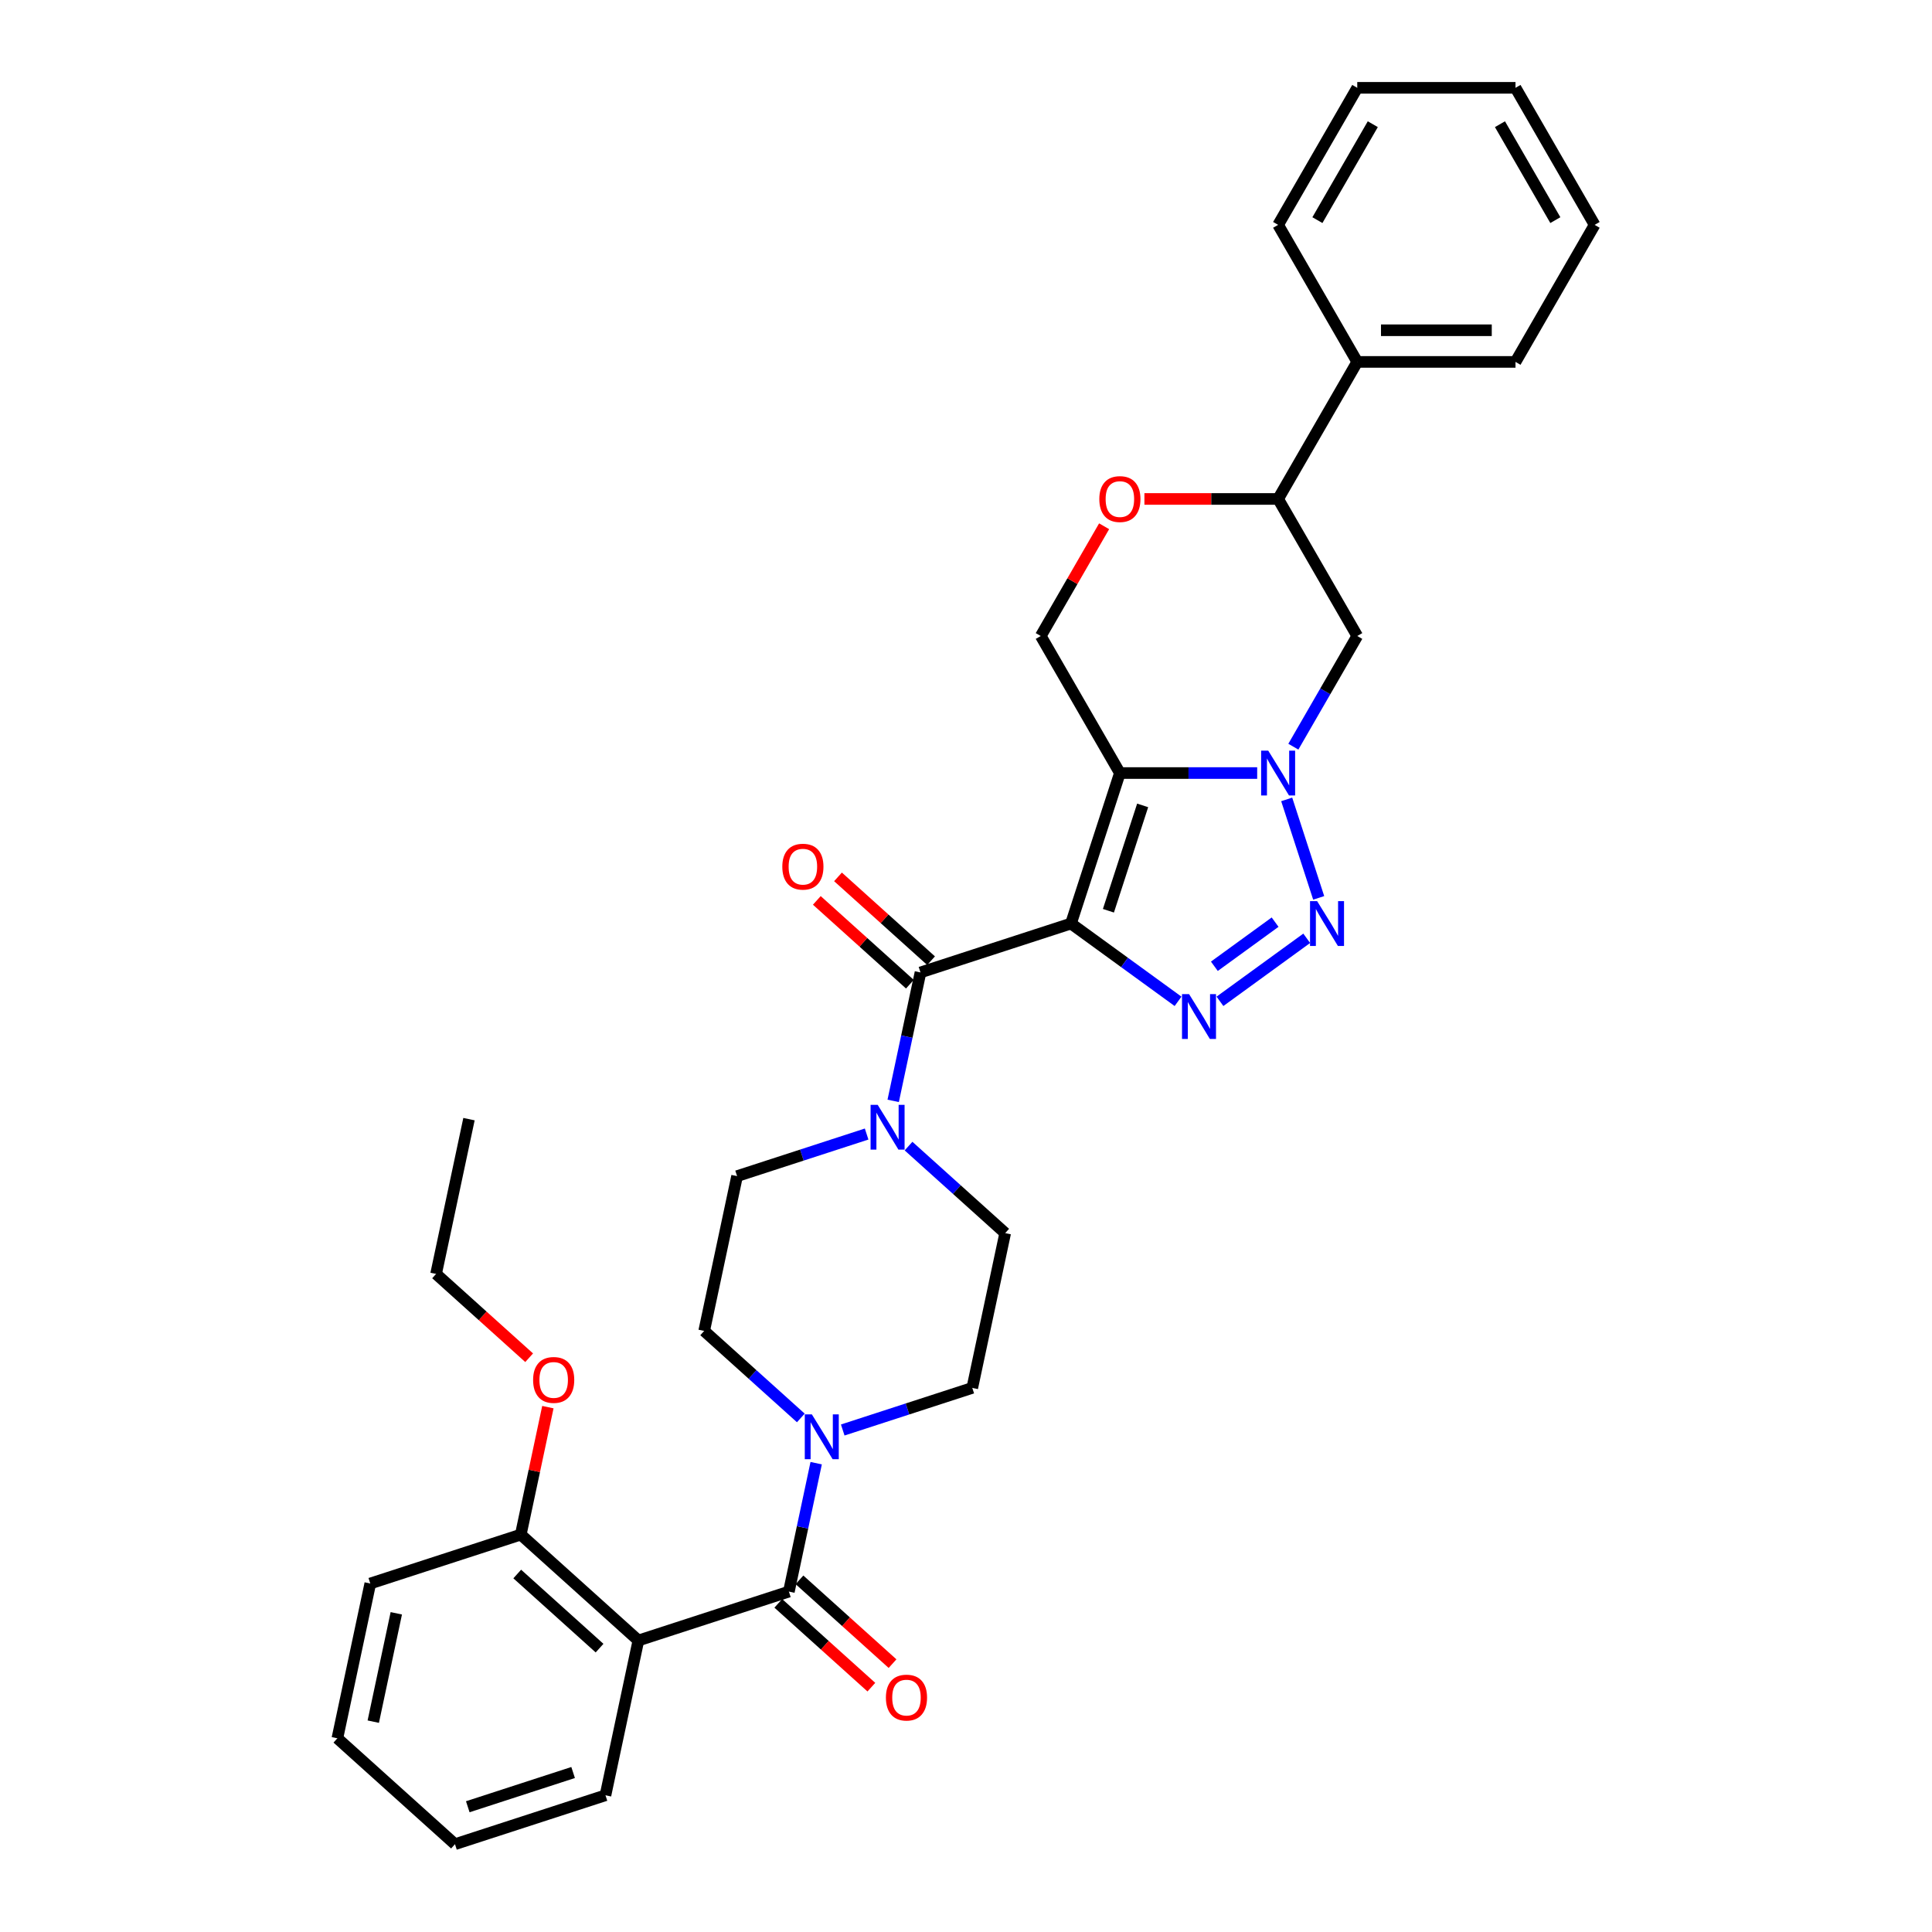 <?xml version='1.0' encoding='iso-8859-1'?>
<svg version='1.1' baseProfile='full'
              xmlns='http://www.w3.org/2000/svg'
                      xmlns:rdkit='http://www.rdkit.org/xml'
                      xmlns:xlink='http://www.w3.org/1999/xlink'
                  xml:space='preserve'
width='1000px' height='1000px' viewBox='0 0 1000 1000'>
<!-- END OF HEADER -->
<rect style='opacity:1.0;fill:#FFFFFF;stroke:none' width='1000' height='1000' x='0' y='0'> </rect>
<path class='bond-0' d='M 554.34,478.024 L 579.651,400.125' style='fill:none;fill-rule:evenodd;stroke:#000000;stroke-width:6px;stroke-linecap:butt;stroke-linejoin:miter;stroke-opacity:1' />
<path class='bond-0' d='M 573.716,471.401 L 591.434,416.872' style='fill:none;fill-rule:evenodd;stroke:#000000;stroke-width:6px;stroke-linecap:butt;stroke-linejoin:miter;stroke-opacity:1' />
<path class='bond-2' d='M 554.34,478.024 L 582.05,498.156' style='fill:none;fill-rule:evenodd;stroke:#000000;stroke-width:6px;stroke-linecap:butt;stroke-linejoin:miter;stroke-opacity:1' />
<path class='bond-2' d='M 582.05,498.156 L 609.76,518.289' style='fill:none;fill-rule:evenodd;stroke:#0000FF;stroke-width:6px;stroke-linecap:butt;stroke-linejoin:miter;stroke-opacity:1' />
<path class='bond-4' d='M 554.34,478.024 L 476.441,503.335' style='fill:none;fill-rule:evenodd;stroke:#000000;stroke-width:6px;stroke-linecap:butt;stroke-linejoin:miter;stroke-opacity:1' />
<path class='bond-1' d='M 579.651,400.125 L 615.182,400.125' style='fill:none;fill-rule:evenodd;stroke:#000000;stroke-width:6px;stroke-linecap:butt;stroke-linejoin:miter;stroke-opacity:1' />
<path class='bond-1' d='M 615.182,400.125 L 650.714,400.125' style='fill:none;fill-rule:evenodd;stroke:#0000FF;stroke-width:6px;stroke-linecap:butt;stroke-linejoin:miter;stroke-opacity:1' />
<path class='bond-10' d='M 579.651,400.125 L 538.697,329.191' style='fill:none;fill-rule:evenodd;stroke:#000000;stroke-width:6px;stroke-linecap:butt;stroke-linejoin:miter;stroke-opacity:1' />
<path class='bond-9' d='M 669.437,386.479 L 685.974,357.835' style='fill:none;fill-rule:evenodd;stroke:#0000FF;stroke-width:6px;stroke-linecap:butt;stroke-linejoin:miter;stroke-opacity:1' />
<path class='bond-9' d='M 685.974,357.835 L 702.512,329.191' style='fill:none;fill-rule:evenodd;stroke:#000000;stroke-width:6px;stroke-linecap:butt;stroke-linejoin:miter;stroke-opacity:1' />
<path class='bond-33' d='M 665.992,413.771 L 682.552,464.737' style='fill:none;fill-rule:evenodd;stroke:#0000FF;stroke-width:6px;stroke-linecap:butt;stroke-linejoin:miter;stroke-opacity:1' />
<path class='bond-3' d='M 631.449,518.289 L 676.36,485.66' style='fill:none;fill-rule:evenodd;stroke:#0000FF;stroke-width:6px;stroke-linecap:butt;stroke-linejoin:miter;stroke-opacity:1' />
<path class='bond-3' d='M 628.557,500.142 L 659.994,477.301' style='fill:none;fill-rule:evenodd;stroke:#0000FF;stroke-width:6px;stroke-linecap:butt;stroke-linejoin:miter;stroke-opacity:1' />
<path class='bond-7' d='M 476.441,503.335 L 469.376,536.571' style='fill:none;fill-rule:evenodd;stroke:#000000;stroke-width:6px;stroke-linecap:butt;stroke-linejoin:miter;stroke-opacity:1' />
<path class='bond-7' d='M 469.376,536.571 L 462.312,569.807' style='fill:none;fill-rule:evenodd;stroke:#0000FF;stroke-width:6px;stroke-linecap:butt;stroke-linejoin:miter;stroke-opacity:1' />
<path class='bond-14' d='M 481.922,497.248 L 457.835,475.56' style='fill:none;fill-rule:evenodd;stroke:#000000;stroke-width:6px;stroke-linecap:butt;stroke-linejoin:miter;stroke-opacity:1' />
<path class='bond-14' d='M 457.835,475.56 L 433.748,453.872' style='fill:none;fill-rule:evenodd;stroke:#FF0000;stroke-width:6px;stroke-linecap:butt;stroke-linejoin:miter;stroke-opacity:1' />
<path class='bond-14' d='M 470.96,509.422 L 446.874,487.734' style='fill:none;fill-rule:evenodd;stroke:#000000;stroke-width:6px;stroke-linecap:butt;stroke-linejoin:miter;stroke-opacity:1' />
<path class='bond-14' d='M 446.874,487.734 L 422.787,466.046' style='fill:none;fill-rule:evenodd;stroke:#FF0000;stroke-width:6px;stroke-linecap:butt;stroke-linejoin:miter;stroke-opacity:1' />
<path class='bond-5' d='M 408.323,823.806 L 415.387,790.57' style='fill:none;fill-rule:evenodd;stroke:#000000;stroke-width:6px;stroke-linecap:butt;stroke-linejoin:miter;stroke-opacity:1' />
<path class='bond-5' d='M 415.387,790.57 L 422.452,757.334' style='fill:none;fill-rule:evenodd;stroke:#0000FF;stroke-width:6px;stroke-linecap:butt;stroke-linejoin:miter;stroke-opacity:1' />
<path class='bond-6' d='M 408.323,823.806 L 330.424,849.117' style='fill:none;fill-rule:evenodd;stroke:#000000;stroke-width:6px;stroke-linecap:butt;stroke-linejoin:miter;stroke-opacity:1' />
<path class='bond-15' d='M 402.842,829.893 L 426.929,851.581' style='fill:none;fill-rule:evenodd;stroke:#000000;stroke-width:6px;stroke-linecap:butt;stroke-linejoin:miter;stroke-opacity:1' />
<path class='bond-15' d='M 426.929,851.581 L 451.016,873.269' style='fill:none;fill-rule:evenodd;stroke:#FF0000;stroke-width:6px;stroke-linecap:butt;stroke-linejoin:miter;stroke-opacity:1' />
<path class='bond-15' d='M 413.803,817.719 L 437.89,839.407' style='fill:none;fill-rule:evenodd;stroke:#000000;stroke-width:6px;stroke-linecap:butt;stroke-linejoin:miter;stroke-opacity:1' />
<path class='bond-15' d='M 437.89,839.407 L 461.977,861.095' style='fill:none;fill-rule:evenodd;stroke:#FF0000;stroke-width:6px;stroke-linecap:butt;stroke-linejoin:miter;stroke-opacity:1' />
<path class='bond-13' d='M 330.424,849.117 L 269.555,794.31' style='fill:none;fill-rule:evenodd;stroke:#000000;stroke-width:6px;stroke-linecap:butt;stroke-linejoin:miter;stroke-opacity:1' />
<path class='bond-13' d='M 310.332,853.07 L 267.724,814.705' style='fill:none;fill-rule:evenodd;stroke:#000000;stroke-width:6px;stroke-linecap:butt;stroke-linejoin:miter;stroke-opacity:1' />
<path class='bond-21' d='M 330.424,849.117 L 313.394,929.235' style='fill:none;fill-rule:evenodd;stroke:#000000;stroke-width:6px;stroke-linecap:butt;stroke-linejoin:miter;stroke-opacity:1' />
<path class='bond-16' d='M 448.567,586.976 L 415.04,597.87' style='fill:none;fill-rule:evenodd;stroke:#0000FF;stroke-width:6px;stroke-linecap:butt;stroke-linejoin:miter;stroke-opacity:1' />
<path class='bond-16' d='M 415.04,597.87 L 381.513,608.763' style='fill:none;fill-rule:evenodd;stroke:#000000;stroke-width:6px;stroke-linecap:butt;stroke-linejoin:miter;stroke-opacity:1' />
<path class='bond-18' d='M 470.256,593.217 L 495.268,615.738' style='fill:none;fill-rule:evenodd;stroke:#0000FF;stroke-width:6px;stroke-linecap:butt;stroke-linejoin:miter;stroke-opacity:1' />
<path class='bond-18' d='M 495.268,615.738 L 520.281,638.26' style='fill:none;fill-rule:evenodd;stroke:#000000;stroke-width:6px;stroke-linecap:butt;stroke-linejoin:miter;stroke-opacity:1' />
<path class='bond-8' d='M 436.197,740.165 L 469.724,729.271' style='fill:none;fill-rule:evenodd;stroke:#0000FF;stroke-width:6px;stroke-linecap:butt;stroke-linejoin:miter;stroke-opacity:1' />
<path class='bond-8' d='M 469.724,729.271 L 503.251,718.377' style='fill:none;fill-rule:evenodd;stroke:#000000;stroke-width:6px;stroke-linecap:butt;stroke-linejoin:miter;stroke-opacity:1' />
<path class='bond-34' d='M 414.508,733.924 L 389.495,711.402' style='fill:none;fill-rule:evenodd;stroke:#0000FF;stroke-width:6px;stroke-linecap:butt;stroke-linejoin:miter;stroke-opacity:1' />
<path class='bond-34' d='M 389.495,711.402 L 364.483,688.881' style='fill:none;fill-rule:evenodd;stroke:#000000;stroke-width:6px;stroke-linecap:butt;stroke-linejoin:miter;stroke-opacity:1' />
<path class='bond-35' d='M 702.512,329.191 L 661.558,258.257' style='fill:none;fill-rule:evenodd;stroke:#000000;stroke-width:6px;stroke-linecap:butt;stroke-linejoin:miter;stroke-opacity:1' />
<path class='bond-11' d='M 538.697,329.191 L 555.093,300.793' style='fill:none;fill-rule:evenodd;stroke:#000000;stroke-width:6px;stroke-linecap:butt;stroke-linejoin:miter;stroke-opacity:1' />
<path class='bond-11' d='M 555.093,300.793 L 571.489,272.394' style='fill:none;fill-rule:evenodd;stroke:#FF0000;stroke-width:6px;stroke-linecap:butt;stroke-linejoin:miter;stroke-opacity:1' />
<path class='bond-12' d='M 592.346,258.257 L 626.952,258.257' style='fill:none;fill-rule:evenodd;stroke:#FF0000;stroke-width:6px;stroke-linecap:butt;stroke-linejoin:miter;stroke-opacity:1' />
<path class='bond-12' d='M 626.952,258.257 L 661.558,258.257' style='fill:none;fill-rule:evenodd;stroke:#000000;stroke-width:6px;stroke-linecap:butt;stroke-linejoin:miter;stroke-opacity:1' />
<path class='bond-20' d='M 661.558,258.257 L 702.512,187.323' style='fill:none;fill-rule:evenodd;stroke:#000000;stroke-width:6px;stroke-linecap:butt;stroke-linejoin:miter;stroke-opacity:1' />
<path class='bond-22' d='M 269.555,794.31 L 276.567,761.32' style='fill:none;fill-rule:evenodd;stroke:#000000;stroke-width:6px;stroke-linecap:butt;stroke-linejoin:miter;stroke-opacity:1' />
<path class='bond-22' d='M 276.567,761.32 L 283.579,728.329' style='fill:none;fill-rule:evenodd;stroke:#FF0000;stroke-width:6px;stroke-linecap:butt;stroke-linejoin:miter;stroke-opacity:1' />
<path class='bond-23' d='M 269.555,794.31 L 191.656,819.621' style='fill:none;fill-rule:evenodd;stroke:#000000;stroke-width:6px;stroke-linecap:butt;stroke-linejoin:miter;stroke-opacity:1' />
<path class='bond-19' d='M 381.513,608.763 L 364.483,688.881' style='fill:none;fill-rule:evenodd;stroke:#000000;stroke-width:6px;stroke-linecap:butt;stroke-linejoin:miter;stroke-opacity:1' />
<path class='bond-17' d='M 503.251,718.377 L 520.281,638.26' style='fill:none;fill-rule:evenodd;stroke:#000000;stroke-width:6px;stroke-linecap:butt;stroke-linejoin:miter;stroke-opacity:1' />
<path class='bond-24' d='M 702.512,187.323 L 784.42,187.323' style='fill:none;fill-rule:evenodd;stroke:#000000;stroke-width:6px;stroke-linecap:butt;stroke-linejoin:miter;stroke-opacity:1' />
<path class='bond-24' d='M 714.798,170.941 L 772.134,170.941' style='fill:none;fill-rule:evenodd;stroke:#000000;stroke-width:6px;stroke-linecap:butt;stroke-linejoin:miter;stroke-opacity:1' />
<path class='bond-25' d='M 702.512,187.323 L 661.558,116.389' style='fill:none;fill-rule:evenodd;stroke:#000000;stroke-width:6px;stroke-linecap:butt;stroke-linejoin:miter;stroke-opacity:1' />
<path class='bond-27' d='M 313.394,929.235 L 235.496,954.545' style='fill:none;fill-rule:evenodd;stroke:#000000;stroke-width:6px;stroke-linecap:butt;stroke-linejoin:miter;stroke-opacity:1' />
<path class='bond-27' d='M 296.647,917.451 L 242.118,935.169' style='fill:none;fill-rule:evenodd;stroke:#000000;stroke-width:6px;stroke-linecap:butt;stroke-linejoin:miter;stroke-opacity:1' />
<path class='bond-26' d='M 273.889,702.761 L 249.802,681.073' style='fill:none;fill-rule:evenodd;stroke:#FF0000;stroke-width:6px;stroke-linecap:butt;stroke-linejoin:miter;stroke-opacity:1' />
<path class='bond-26' d='M 249.802,681.073 L 225.715,659.385' style='fill:none;fill-rule:evenodd;stroke:#000000;stroke-width:6px;stroke-linecap:butt;stroke-linejoin:miter;stroke-opacity:1' />
<path class='bond-37' d='M 191.656,819.621 L 174.626,899.739' style='fill:none;fill-rule:evenodd;stroke:#000000;stroke-width:6px;stroke-linecap:butt;stroke-linejoin:miter;stroke-opacity:1' />
<path class='bond-37' d='M 205.125,835.044 L 193.204,891.127' style='fill:none;fill-rule:evenodd;stroke:#000000;stroke-width:6px;stroke-linecap:butt;stroke-linejoin:miter;stroke-opacity:1' />
<path class='bond-29' d='M 784.42,187.323 L 825.374,116.389' style='fill:none;fill-rule:evenodd;stroke:#000000;stroke-width:6px;stroke-linecap:butt;stroke-linejoin:miter;stroke-opacity:1' />
<path class='bond-30' d='M 661.558,116.389 L 702.512,45.455' style='fill:none;fill-rule:evenodd;stroke:#000000;stroke-width:6px;stroke-linecap:butt;stroke-linejoin:miter;stroke-opacity:1' />
<path class='bond-30' d='M 681.888,113.939 L 710.556,64.285' style='fill:none;fill-rule:evenodd;stroke:#000000;stroke-width:6px;stroke-linecap:butt;stroke-linejoin:miter;stroke-opacity:1' />
<path class='bond-28' d='M 225.715,659.385 L 242.745,579.267' style='fill:none;fill-rule:evenodd;stroke:#000000;stroke-width:6px;stroke-linecap:butt;stroke-linejoin:miter;stroke-opacity:1' />
<path class='bond-31' d='M 235.496,954.545 L 174.626,899.739' style='fill:none;fill-rule:evenodd;stroke:#000000;stroke-width:6px;stroke-linecap:butt;stroke-linejoin:miter;stroke-opacity:1' />
<path class='bond-36' d='M 825.374,116.389 L 784.42,45.455' style='fill:none;fill-rule:evenodd;stroke:#000000;stroke-width:6px;stroke-linecap:butt;stroke-linejoin:miter;stroke-opacity:1' />
<path class='bond-36' d='M 805.044,113.939 L 776.376,64.285' style='fill:none;fill-rule:evenodd;stroke:#000000;stroke-width:6px;stroke-linecap:butt;stroke-linejoin:miter;stroke-opacity:1' />
<path class='bond-32' d='M 702.512,45.455 L 784.42,45.455' style='fill:none;fill-rule:evenodd;stroke:#000000;stroke-width:6px;stroke-linecap:butt;stroke-linejoin:miter;stroke-opacity:1' />
<path  class='atom-2' d='M 656.431 388.527
L 664.032 400.813
Q 664.786 402.025, 665.998 404.221
Q 667.21 406.416, 667.276 406.547
L 667.276 388.527
L 670.355 388.527
L 670.355 411.723
L 667.177 411.723
L 659.019 398.29
Q 658.069 396.718, 657.053 394.916
Q 656.071 393.114, 655.776 392.557
L 655.776 411.723
L 652.761 411.723
L 652.761 388.527
L 656.431 388.527
' fill='#0000FF'/>
<path  class='atom-3' d='M 615.477 514.57
L 623.078 526.856
Q 623.832 528.068, 625.044 530.263
Q 626.256 532.459, 626.322 532.59
L 626.322 514.57
L 629.401 514.57
L 629.401 537.766
L 626.223 537.766
L 618.065 524.333
Q 617.115 522.761, 616.1 520.959
Q 615.117 519.157, 614.822 518.6
L 614.822 537.766
L 611.808 537.766
L 611.808 514.57
L 615.477 514.57
' fill='#0000FF'/>
<path  class='atom-4' d='M 681.742 466.426
L 689.343 478.712
Q 690.096 479.924, 691.309 482.119
Q 692.521 484.314, 692.586 484.446
L 692.586 466.426
L 695.666 466.426
L 695.666 489.622
L 692.488 489.622
L 684.33 476.189
Q 683.38 474.617, 682.364 472.815
Q 681.381 471.013, 681.087 470.456
L 681.087 489.622
L 678.072 489.622
L 678.072 466.426
L 681.742 466.426
' fill='#0000FF'/>
<path  class='atom-8' d='M 454.284 571.854
L 461.885 584.141
Q 462.639 585.353, 463.851 587.548
Q 465.063 589.743, 465.129 589.874
L 465.129 571.854
L 468.208 571.854
L 468.208 595.051
L 465.03 595.051
L 456.872 581.618
Q 455.922 580.045, 454.907 578.243
Q 453.924 576.441, 453.629 575.884
L 453.629 595.051
L 450.615 595.051
L 450.615 571.854
L 454.284 571.854
' fill='#0000FF'/>
<path  class='atom-9' d='M 420.225 732.09
L 427.826 744.376
Q 428.579 745.588, 429.792 747.784
Q 431.004 749.979, 431.069 750.11
L 431.069 732.09
L 434.149 732.09
L 434.149 755.286
L 430.971 755.286
L 422.813 741.853
Q 421.863 740.281, 420.847 738.479
Q 419.865 736.677, 419.57 736.12
L 419.57 755.286
L 416.555 755.286
L 416.555 732.09
L 420.225 732.09
' fill='#0000FF'/>
<path  class='atom-12' d='M 569.003 258.322
Q 569.003 252.753, 571.755 249.64
Q 574.507 246.528, 579.651 246.528
Q 584.794 246.528, 587.547 249.64
Q 590.299 252.753, 590.299 258.322
Q 590.299 263.958, 587.514 267.168
Q 584.729 270.346, 579.651 270.346
Q 574.54 270.346, 571.755 267.168
Q 569.003 263.99, 569.003 258.322
M 579.651 267.725
Q 583.189 267.725, 585.089 265.366
Q 587.022 262.975, 587.022 258.322
Q 587.022 253.768, 585.089 251.475
Q 583.189 249.149, 579.651 249.149
Q 576.112 249.149, 574.179 251.442
Q 572.279 253.736, 572.279 258.322
Q 572.279 263.008, 574.179 265.366
Q 576.112 267.725, 579.651 267.725
' fill='#FF0000'/>
<path  class='atom-15' d='M 404.924 448.593
Q 404.924 443.024, 407.676 439.911
Q 410.428 436.799, 415.572 436.799
Q 420.716 436.799, 423.468 439.911
Q 426.22 443.024, 426.22 448.593
Q 426.22 454.229, 423.435 457.439
Q 420.65 460.617, 415.572 460.617
Q 410.461 460.617, 407.676 457.439
Q 404.924 454.261, 404.924 448.593
M 415.572 457.996
Q 419.11 457.996, 421.01 455.637
Q 422.943 453.246, 422.943 448.593
Q 422.943 444.039, 421.01 441.746
Q 419.11 439.42, 415.572 439.42
Q 412.033 439.42, 410.1 441.713
Q 408.2 444.007, 408.2 448.593
Q 408.2 453.279, 410.1 455.637
Q 412.033 457.996, 415.572 457.996
' fill='#FF0000'/>
<path  class='atom-16' d='M 458.544 878.678
Q 458.544 873.109, 461.296 869.996
Q 464.048 866.884, 469.192 866.884
Q 474.336 866.884, 477.088 869.996
Q 479.84 873.109, 479.84 878.678
Q 479.84 884.314, 477.055 887.524
Q 474.27 890.702, 469.192 890.702
Q 464.081 890.702, 461.296 887.524
Q 458.544 884.346, 458.544 878.678
M 469.192 888.081
Q 472.73 888.081, 474.631 885.722
Q 476.564 883.331, 476.564 878.678
Q 476.564 874.124, 474.631 871.831
Q 472.73 869.505, 469.192 869.505
Q 465.654 869.505, 463.721 871.798
Q 461.82 874.092, 461.82 878.678
Q 461.82 883.364, 463.721 885.722
Q 465.654 888.081, 469.192 888.081
' fill='#FF0000'/>
<path  class='atom-23' d='M 275.936 714.258
Q 275.936 708.688, 278.688 705.575
Q 281.44 702.463, 286.584 702.463
Q 291.728 702.463, 294.48 705.575
Q 297.232 708.688, 297.232 714.258
Q 297.232 719.893, 294.447 723.104
Q 291.663 726.282, 286.584 726.282
Q 281.473 726.282, 278.688 723.104
Q 275.936 719.926, 275.936 714.258
M 286.584 723.661
Q 290.123 723.661, 292.023 721.302
Q 293.956 718.91, 293.956 714.258
Q 293.956 709.704, 292.023 707.41
Q 290.123 705.084, 286.584 705.084
Q 283.046 705.084, 281.113 707.377
Q 279.213 709.671, 279.213 714.258
Q 279.213 718.943, 281.113 721.302
Q 283.046 723.661, 286.584 723.661
' fill='#FF0000'/>
</svg>
